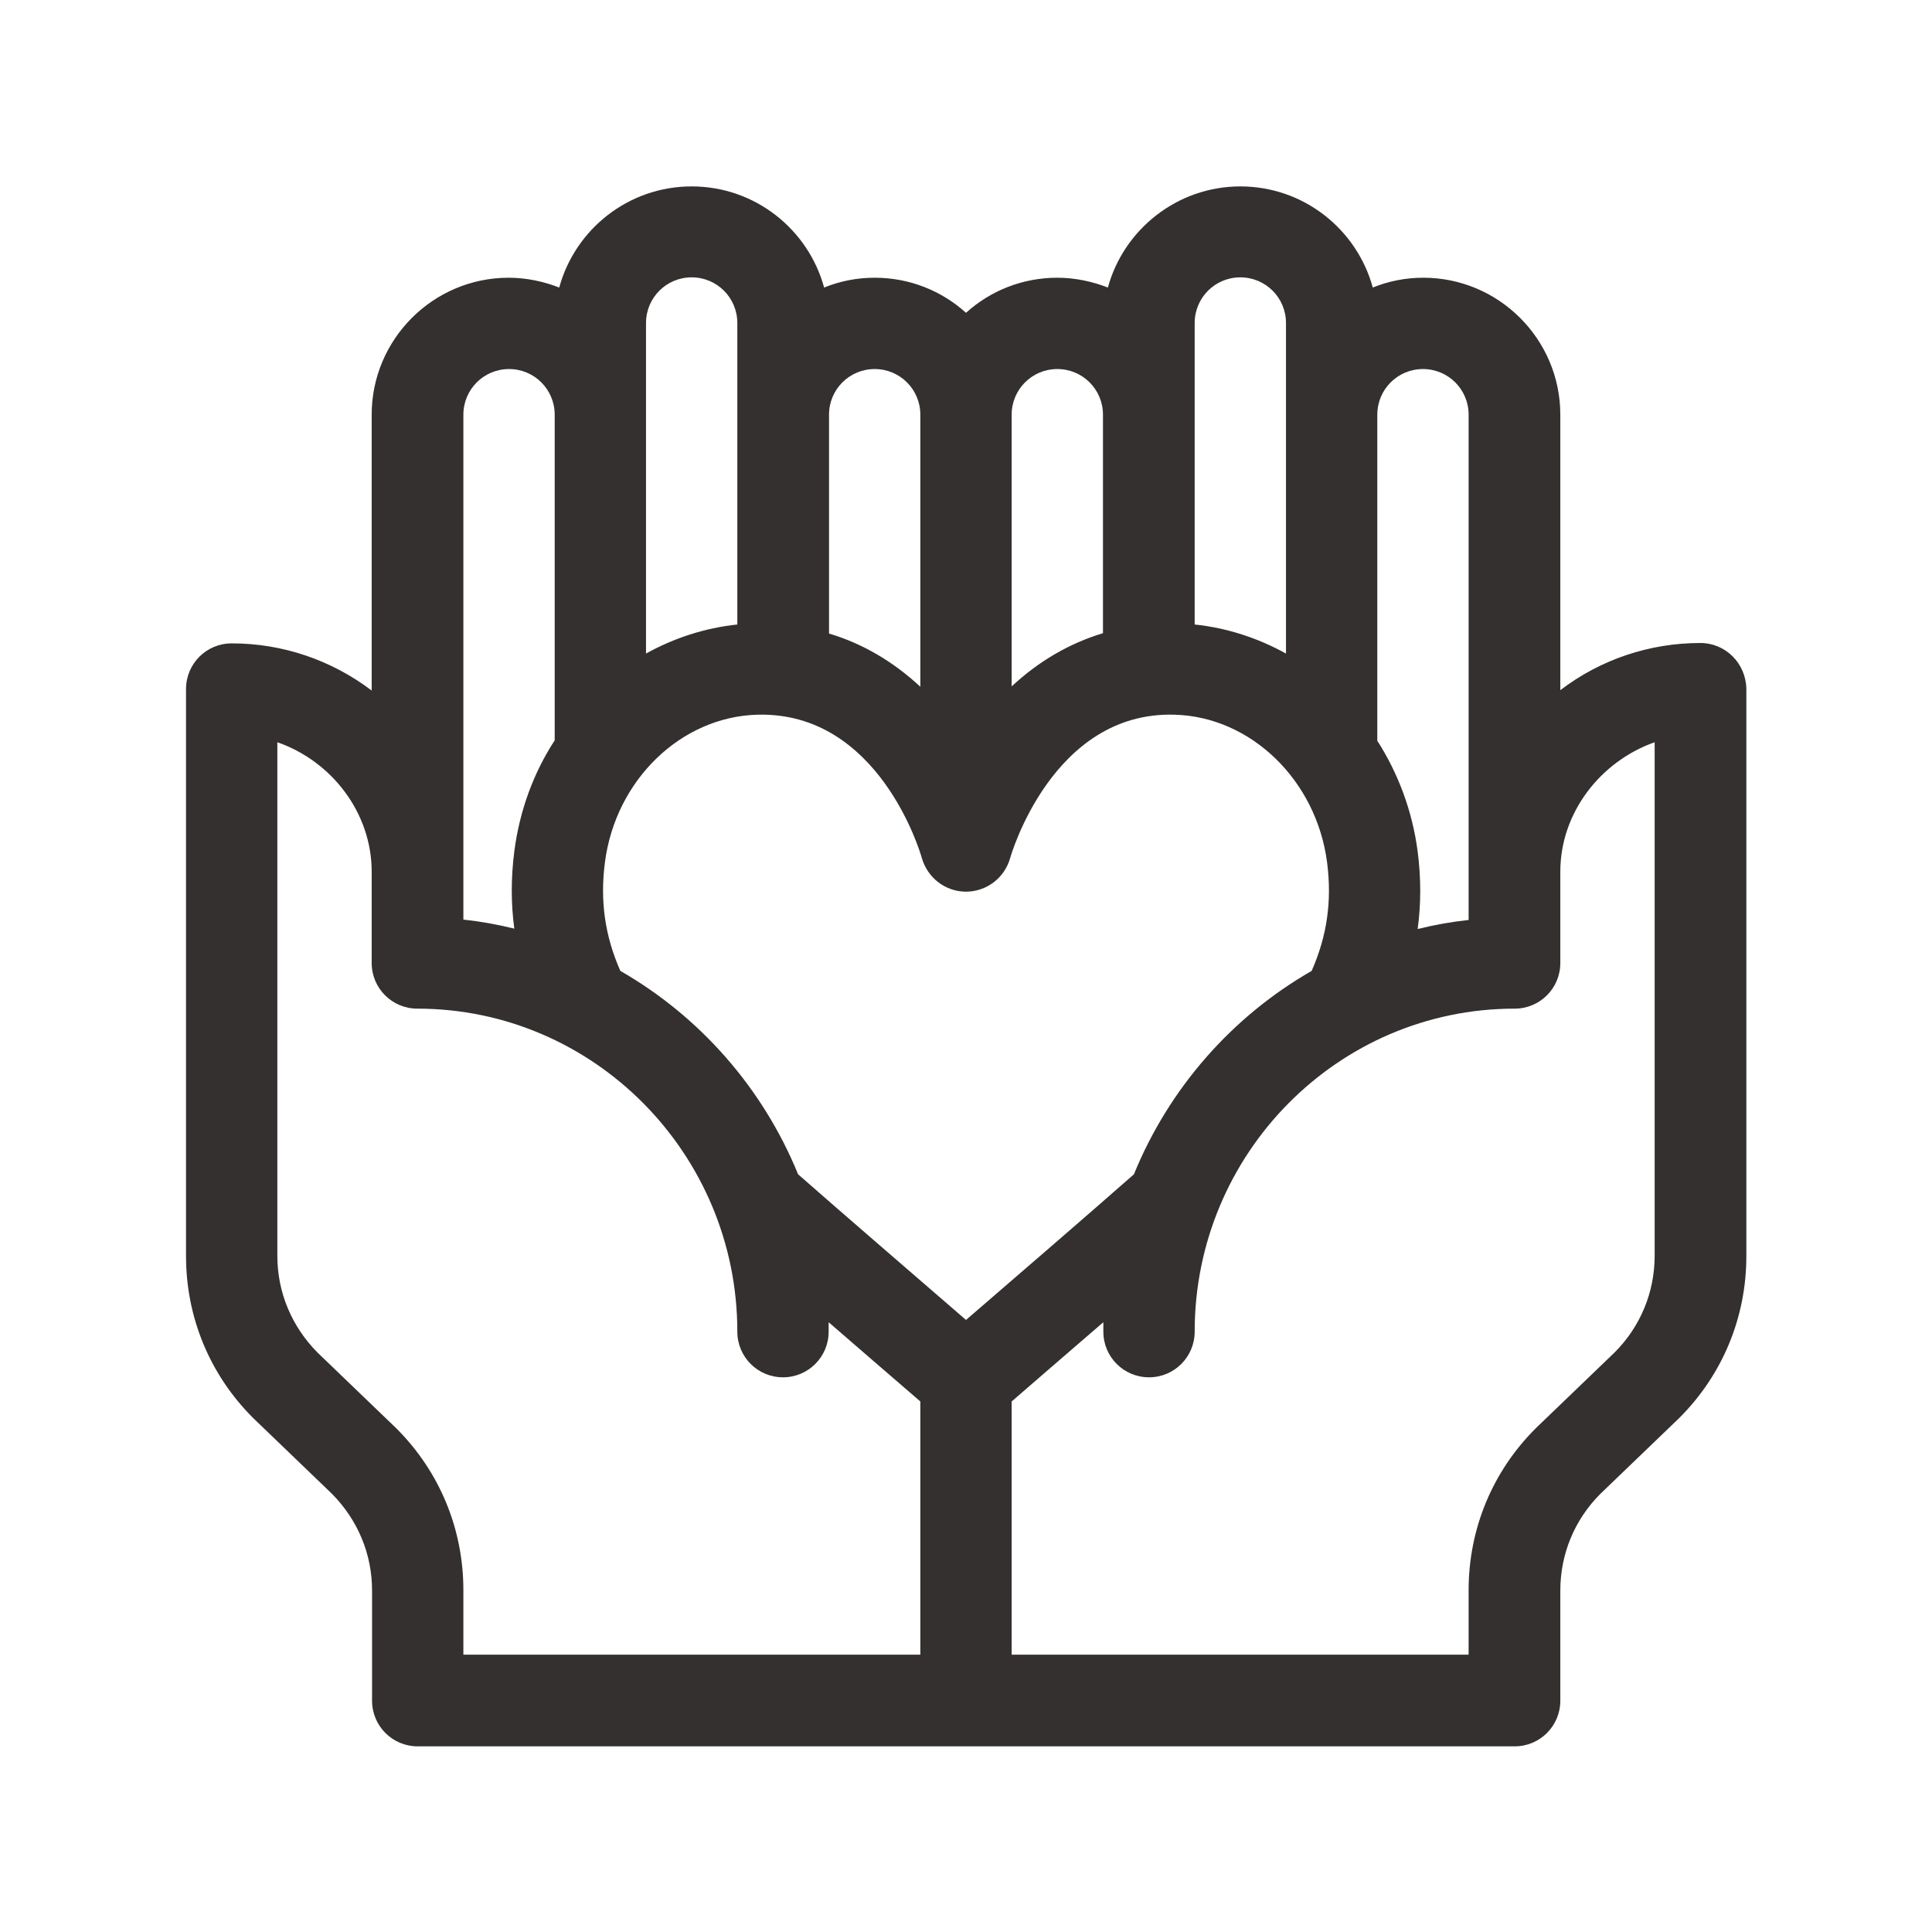 <?xml version="1.0" encoding="utf-8"?>
<!-- Generator: Adobe Illustrator 28.3.0, SVG Export Plug-In . SVG Version: 6.00 Build 0)  -->
<svg version="1.1" id="svg1965" xmlns:svg="http://www.w3.org/2000/svg"
	 xmlns="http://www.w3.org/2000/svg" xmlns:xlink="http://www.w3.org/1999/xlink" x="0px" y="0px" viewBox="0 0 512 512"
	 style="enable-background:new 0 0 512 512;" xml:space="preserve">
<style type="text/css">
	.st0{display:none;}
	.st1{fill:#33302F;}
</style>
<path class="st0" d="M407.5,49.4h-303c-14.3,0-27.6,11.3-27.6,27.6v220.4c0,43.9,114.3,165.3,179.1,165.3s179.1-121.4,179.1-165.3
	V76.9C435.1,60.7,421.8,49.4,407.5,49.4z M366.2,283.6c0,7.6-6.2,13.8-13.8,13.8h-55.1v55.1c0,7.6-6.2,13.8-13.8,13.8h-55.1
	c-7.6,0-13.8-6.2-13.8-13.8v-55.1h-55.1c-7.6,0-13.8-6.2-13.8-13.8v-55.1c0-7.6,6.2-13.8,13.8-13.8h55.1v-55.1
	c0-7.6,6.2-13.8,13.8-13.8h55.1c7.6,0,13.8,6.2,13.8,13.8v55.1h55.1c7.6,0,13.8,6.2,13.8,13.8V283.6z"/>
<g>
	<g>
		<path class="st1" d="M450.6,170.4c-13.5,0-26.5,4.4-37.1,12.5v-73c0-20-16.3-36.3-36.3-36.3c-4.7,0-9.2,0.9-13.4,2.6
			c-4.2-15.4-18.3-26.8-35.1-26.8c-16.7,0-30.9,11.4-35.1,26.8c-4.1-1.6-8.7-2.6-13.4-2.6c-9.3,0-17.8,3.5-24.2,9.3
			c-6.4-5.8-14.9-9.3-24.2-9.3c-4.7,0-9.2,0.9-13.4,2.6c-4.2-15.4-18.3-26.8-35.1-26.8s-30.9,11.4-35.1,26.8
			c-4.1-1.6-8.7-2.6-13.4-2.6c-20,0-36.3,16.3-36.3,36.3V183c-10.7-8.1-23.6-12.5-37.1-12.5c-6.7,0-12.1,5.4-12.1,12.1
			c0,7.6,0,148.3,0,150.3c0,16.2,6.3,31.4,17.7,42.8c0.1,0.1,0.1,0.1,0.2,0.2l20.8,20c6.8,6.9,10.6,15.9,10.6,25.6v29.2
			c0,6.7,5.4,12.1,12.1,12.1h290.7c6.7,0,12.1-5.4,12.1-12.1v-29.2c0-9.7,3.8-18.8,10.6-25.6l20.8-20c0.1-0.1,0.1-0.1,0.2-0.2
			c11.4-11.4,17.7-26.6,17.7-42.8c0-6.3,0-144.8,0-150.3C462.7,175.8,457.3,170.4,450.6,170.4z M365,109.9c0-6.7,5.4-12.1,12.1-12.1
			s12.1,5.4,12.1,12.1v133.9c-4.6,0.5-9.1,1.3-13.5,2.4c0.9-6.7,0.9-13.5,0-20.5c-1.4-10.8-5.2-20.8-10.7-29.4V109.9L365,109.9z
			 M316.6,85.6c0-6.7,5.4-12.1,12.1-12.1s12.1,5.4,12.1,12.1v87.6c-7.4-4.1-15.6-6.8-24.2-7.7V85.6z M268.1,109.9
			c0-6.7,5.4-12.1,12.1-12.1s12.1,5.4,12.1,12.1v57.9c-8.9,2.7-17,7.4-24.2,14.1V109.9z M219.7,109.9c0-6.7,5.4-12.1,12.1-12.1
			c6.7,0,12.1,5.4,12.1,12.1V182c-7.2-6.7-15.4-11.5-24.2-14.1L219.7,109.9L219.7,109.9z M171.2,85.6c0-6.7,5.4-12.1,12.1-12.1
			c6.7,0,12.1,5.4,12.1,12.1v79.9c-8.6,0.9-16.8,3.6-24.2,7.7L171.2,85.6L171.2,85.6z M122.8,109.9c0-6.7,5.4-12.1,12.1-12.1
			c6.7,0,12.1,5.4,12.1,12.1v86.3c-5.6,8.6-9.3,18.6-10.7,29.4c-0.9,7-0.9,13.9,0,20.5c-4.4-1.1-8.9-1.9-13.5-2.4
			C122.8,238.2,122.8,115.4,122.8,109.9z M243.9,438.5H122.8v-17.1c0-16.2-6.3-31.4-17.7-42.8c-0.1-0.1-0.1-0.1-0.2-0.2l-20.8-20
			c-6.8-6.9-10.6-15.9-10.6-25.6c0-3.6,0-132.5,0-136.1c14.4,5,25,18.7,25,34.3v24.2c0,6.7,5.4,12.1,12.1,12.1
			c46.7,0,84.8,38.4,84.8,85.6c0,6.7,5.4,12.1,12.1,12.1c6.7,0,12.1-5.4,12.1-12.1c0-0.8,0-1.7,0-2.5c8.2,7.1,15.7,13.6,24.3,21
			C243.9,379,243.9,430.9,243.9,438.5z M211.5,311.2c-9.3-22.8-26-41.8-47.1-53.9c-4.1-9.3-5.4-18.5-4.1-28.7
			c2.8-21.9,20.2-38.7,40.5-39.2c32.1-0.8,43.1,36.5,43.5,38c1.5,5.2,6.2,8.9,11.7,8.9c5.4,0,10.2-3.6,11.7-8.9
			c0.1-0.4,11.1-38.9,43.5-38c20.3,0.5,37.7,17.4,40.5,39.2c1.3,10.2,0,19.4-4.1,28.7c-21.1,12.1-37.8,31.1-47.1,53.9
			C287.3,322.8,272,336,256,349.8C240.2,336.1,224.7,322.8,211.5,311.2z M438.5,332.8c0,9.7-3.8,18.8-10.6,25.6l-20.8,20
			c-0.1,0.1-0.1,0.1-0.2,0.2c-11.4,11.4-17.7,26.6-17.7,42.8v17.1H268.1c0-7.5,0-59.5,0-67.1c8.4-7.3,16.2-14,24.3-21
			c0,0.8,0,1.7,0,2.5c0,6.7,5.4,12.1,12.1,12.1s12.1-5.4,12.1-12.1c0-47.2,38-85.6,84.8-85.6c6.7,0,12.1-5.4,12.1-12.1V231
			c0-15.6,10.6-29.2,25-34.3C438.5,202.6,438.5,326.7,438.5,332.8z"/>
	</g>
</g>
</svg>
